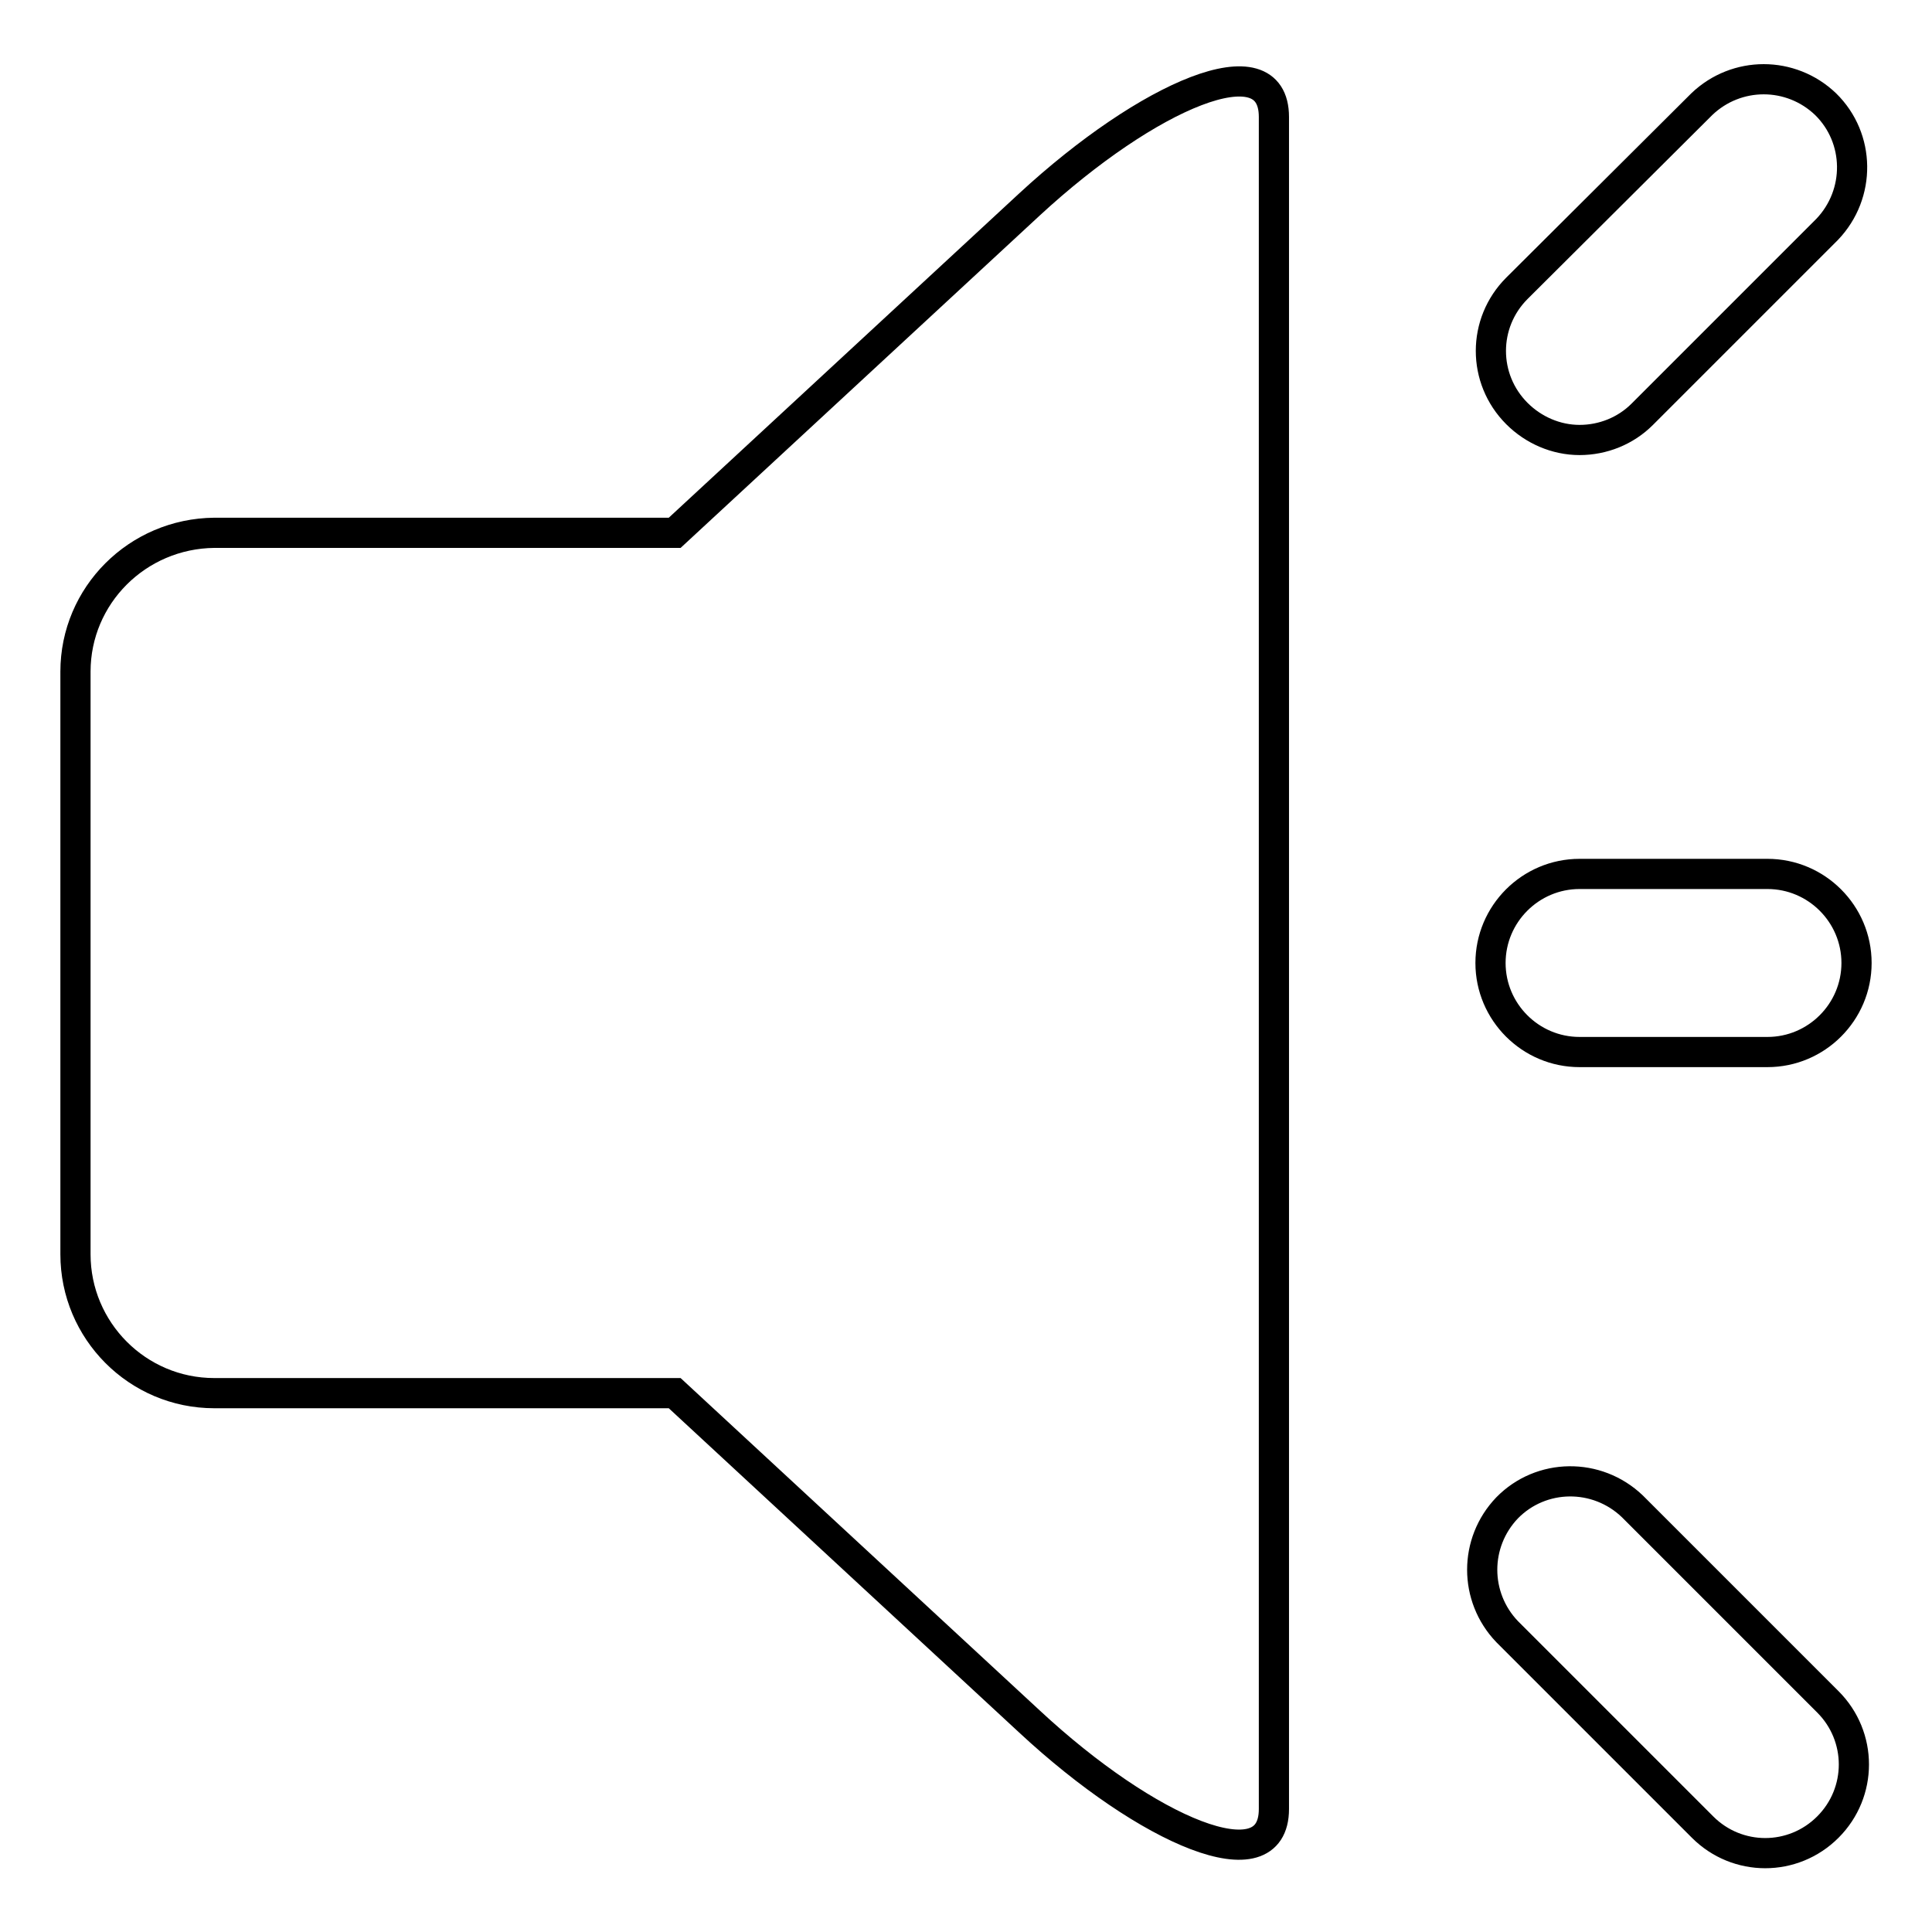 <?xml version="1.0" encoding="utf-8"?>
<!-- Svg Vector Icons : http://www.onlinewebfonts.com/icon -->
<!DOCTYPE svg PUBLIC "-//W3C//DTD SVG 1.1//EN" "http://www.w3.org/Graphics/SVG/1.1/DTD/svg11.dtd">
<svg version="1.1" xmlns="http://www.w3.org/2000/svg" xmlns:xlink="http://www.w3.org/1999/xlink" x="0px" y="0px" viewBox="0 0 256 256" enable-background="new 0 0 256 256" xml:space="preserve">
<g> <path stroke-width="4" fill-opacity="0" stroke="#000000"  d="M136.4,27.1l-47,43.5h-61C18.2,70.7,10,78.9,10,89v77.2c0,10.1,8.2,18.4,18.4,18.4h61l47,43.5 c15.7,14.6,32.4,21.7,32.4,11.6V15.5C168.8,5.4,152.1,12.6,136.4,27.1z M209.3,139.4h24.9c6.5,0,11.8-5.3,11.8-11.8 c0-6.5-5.3-11.8-11.8-11.8h-24.9c-6.5,0-11.8,5.3-11.8,11.8C197.5,134.1,202.8,139.4,209.3,139.4z M216.3,199.6 c-4.7-4.5-12.1-4.4-16.6,0.2c-4.4,4.6-4.4,11.8,0,16.4l25.9,25.9c4.6,4.6,12,4.6,16.6,0s4.6-12,0-16.6L216.3,199.6z M209.3,58.3 c3.1,0,6.1-1.2,8.3-3.4l24.5-24.5c4.5-4.7,4.4-12.1-0.2-16.6c-4.6-4.4-11.8-4.4-16.4,0L201,38.2c-4.6,4.6-4.6,12,0,16.6 C203.2,57,206.2,58.3,209.3,58.3L209.3,58.3z"/></g>
</svg>